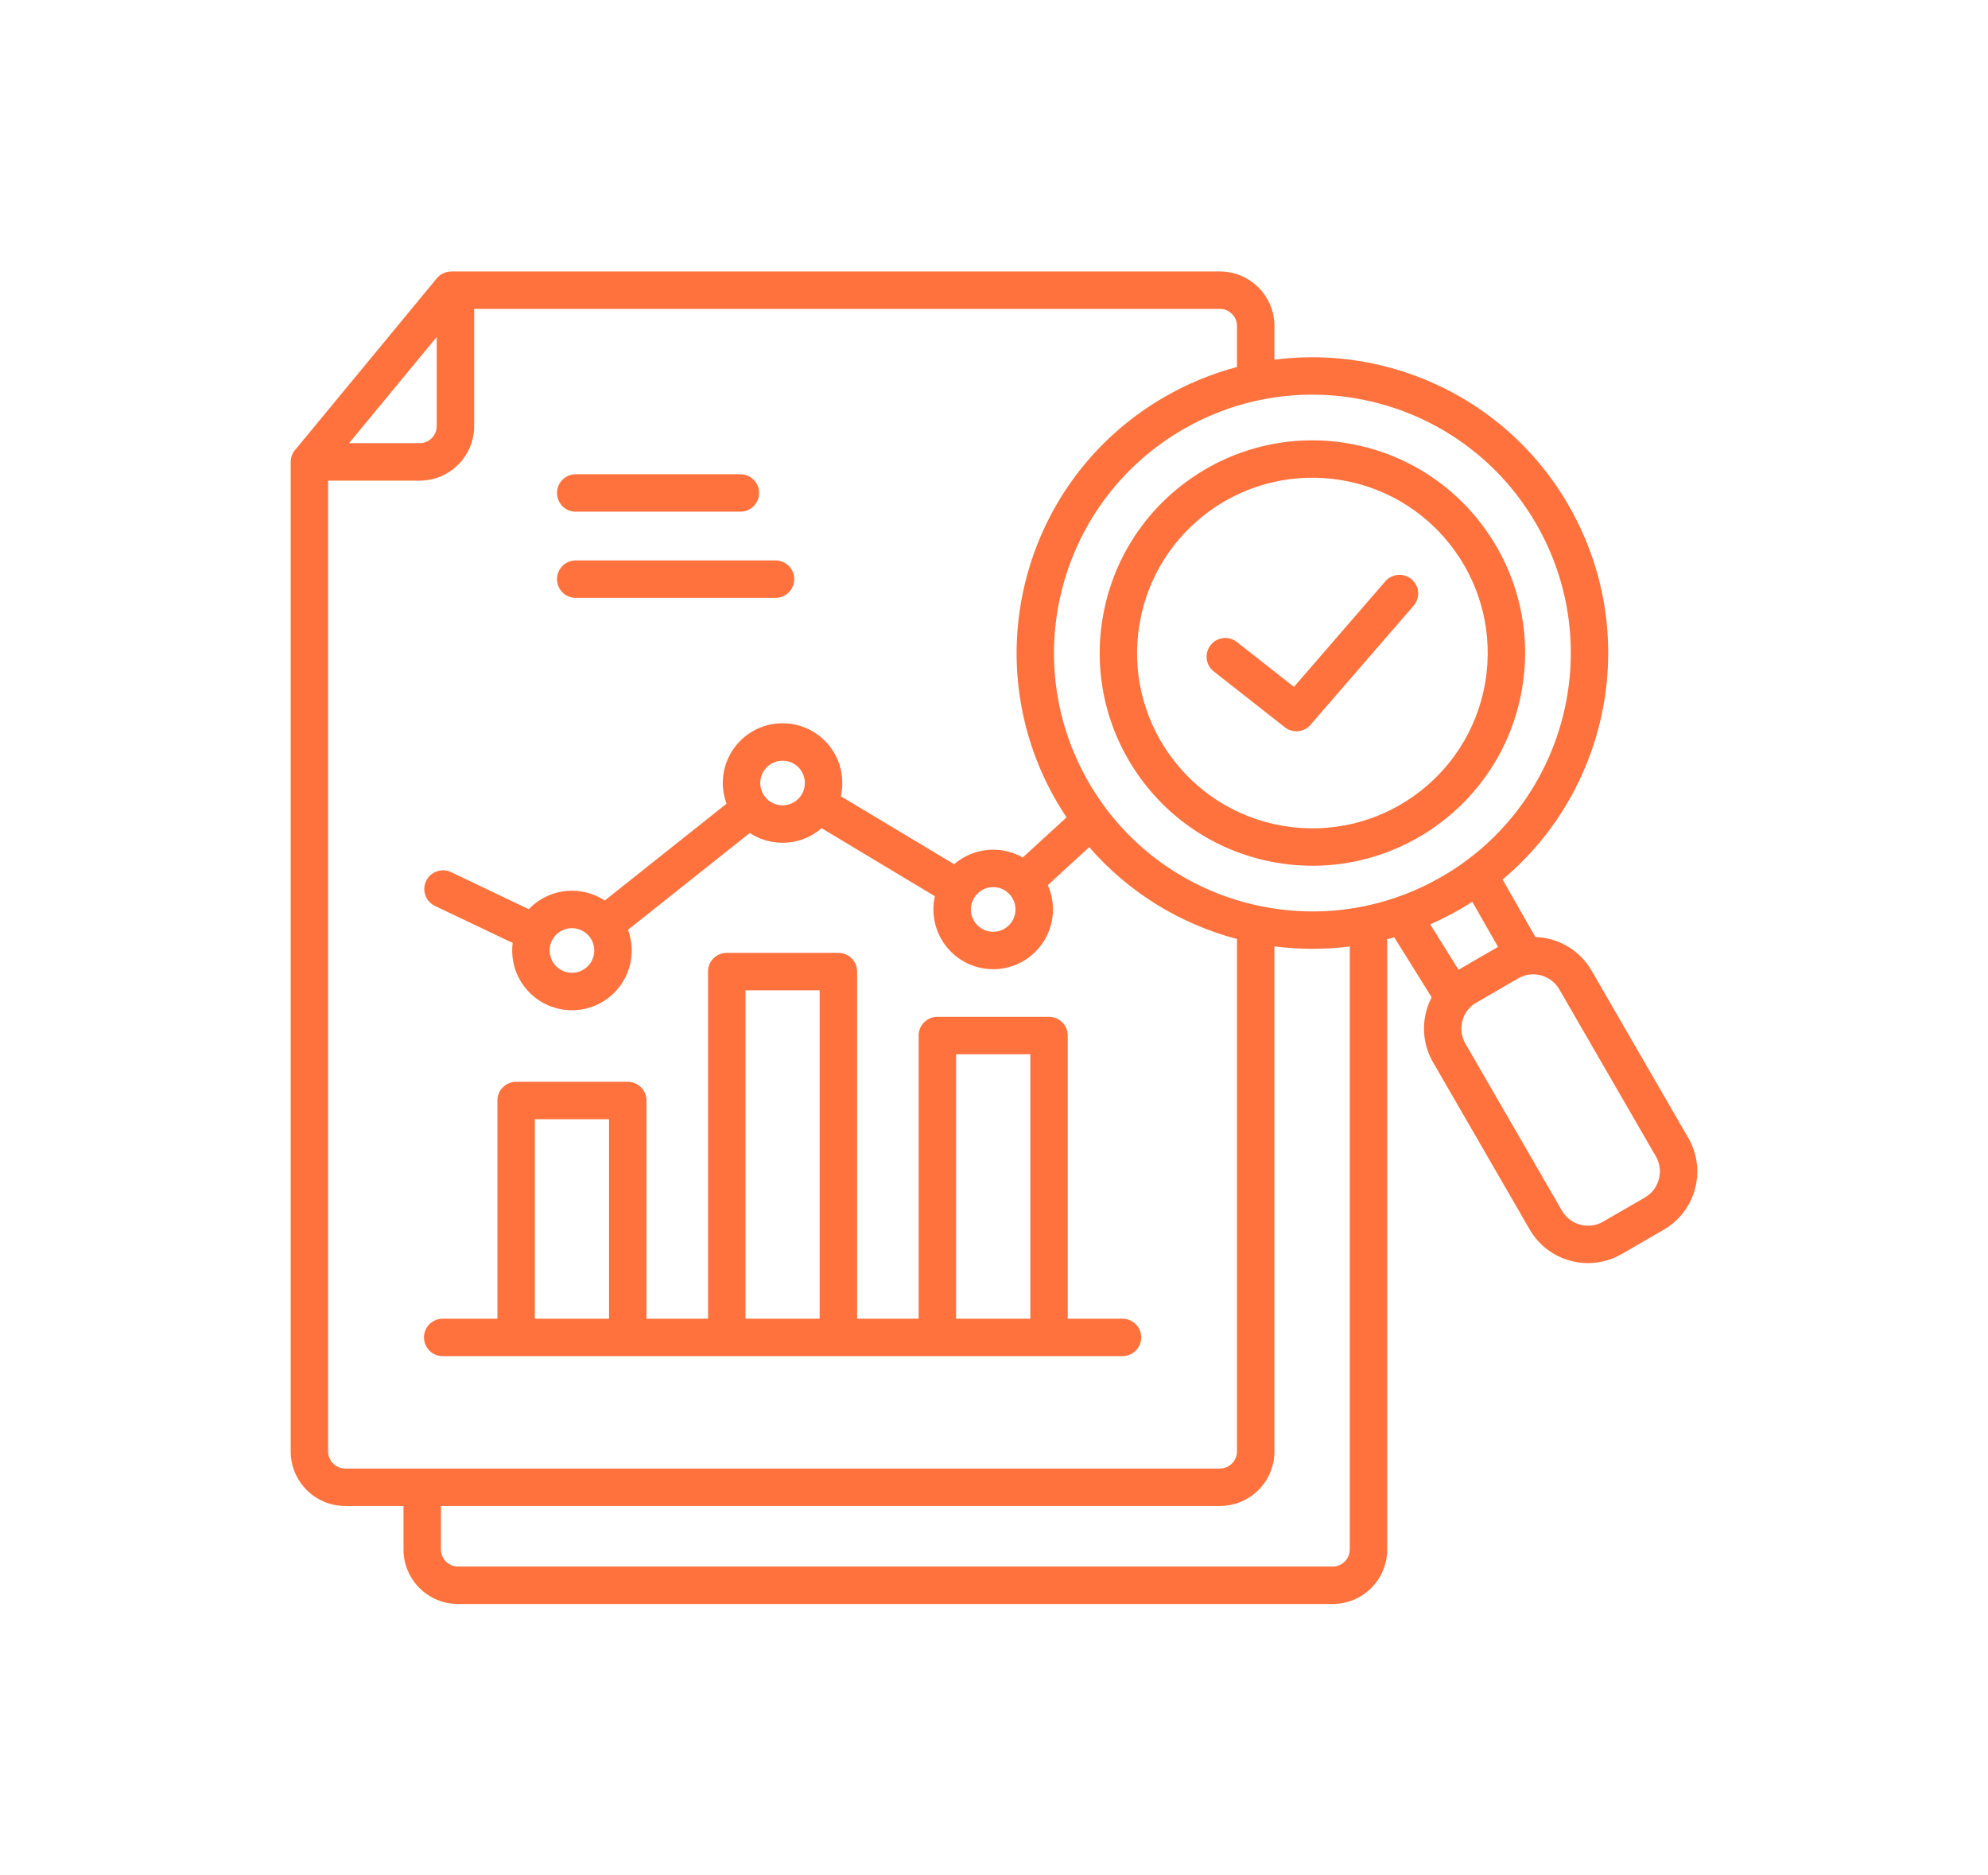 <svg width="53" height="50" viewBox="0 0 53 50" fill="none" xmlns="http://www.w3.org/2000/svg">
<g clip-path="url(#clip0_919_3672)">
<path fill-rule="evenodd" clip-rule="evenodd" d="M9.306 11.816H11.189C11.314 11.816 11.427 11.765 11.509 11.682C11.592 11.6 11.643 11.487 11.643 11.362V8.984L9.306 11.816ZM25.489 35.158H27.468V28.108H25.489V35.158ZM19.874 35.158H21.852V26.402H19.874V35.158ZM14.259 35.158H16.237V29.84H14.259V35.158ZM29.925 35.158C30.201 35.158 30.424 35.381 30.424 35.657C30.424 35.932 30.201 36.156 29.925 36.156H11.802C11.526 36.156 11.303 35.932 11.303 35.657C11.303 35.381 11.526 35.158 11.802 35.158H13.261V29.341C13.261 29.065 13.484 28.842 13.76 28.842H16.736C17.012 28.842 17.235 29.065 17.235 29.341V35.158H18.876V25.903C18.876 25.627 19.099 25.404 19.375 25.404H22.352C22.627 25.404 22.851 25.627 22.851 25.903V35.158H24.491V27.609C24.491 27.333 24.715 27.11 24.99 27.11H27.967C28.242 27.11 28.466 27.333 28.466 27.609V35.158H29.925ZM15.669 24.92C15.561 24.813 15.412 24.746 15.248 24.746C15.084 24.746 14.935 24.813 14.827 24.92C14.72 25.028 14.653 25.177 14.653 25.341C14.653 25.506 14.72 25.654 14.827 25.762C14.935 25.869 15.084 25.936 15.248 25.936C15.412 25.936 15.561 25.869 15.669 25.762C15.777 25.654 15.843 25.506 15.843 25.341C15.843 25.177 15.777 25.028 15.669 24.92ZM21.284 20.455C21.177 20.348 21.028 20.281 20.863 20.281C20.699 20.281 20.55 20.348 20.442 20.455C20.335 20.563 20.268 20.712 20.268 20.876C20.268 21.04 20.335 21.189 20.442 21.297C20.55 21.404 20.699 21.471 20.863 21.471C21.028 21.471 21.177 21.404 21.284 21.297C21.392 21.189 21.458 21.04 21.458 20.876C21.458 20.712 21.392 20.563 21.284 20.455ZM26.899 23.826C26.792 23.718 26.643 23.652 26.479 23.652C26.314 23.652 26.165 23.719 26.058 23.826C25.95 23.934 25.883 24.083 25.883 24.247C25.883 24.411 25.95 24.56 26.058 24.668C26.165 24.776 26.314 24.842 26.479 24.842C26.643 24.842 26.792 24.775 26.899 24.668C27.007 24.56 27.073 24.411 27.073 24.247C27.073 24.083 27.007 23.934 26.899 23.826ZM31.709 12.786C32.893 11.947 34.397 11.558 35.938 11.821C37.483 12.084 38.774 12.947 39.613 14.131C40.453 15.315 40.841 16.819 40.578 18.36V18.361C40.315 19.905 39.452 21.196 38.268 22.035C37.084 22.875 35.581 23.263 34.039 23.001H34.038C32.494 22.738 31.203 21.874 30.364 20.691C29.524 19.506 29.136 18.003 29.399 16.461C29.662 14.916 30.525 13.625 31.709 12.786ZM35.775 12.803C34.501 12.587 33.261 12.906 32.286 13.597C31.31 14.289 30.598 15.353 30.381 16.625C30.164 17.898 30.483 19.139 31.175 20.114C31.862 21.083 32.915 21.791 34.175 22.013C34.195 22.015 34.215 22.019 34.234 22.023C35.496 22.23 36.724 21.91 37.691 21.224C38.66 20.538 39.369 19.484 39.591 18.224C39.593 18.204 39.596 18.185 39.601 18.166C39.807 16.903 39.488 15.675 38.802 14.708C38.11 13.732 37.046 13.02 35.775 12.803ZM40.48 26.082L39.357 26.732C39.314 26.756 39.275 26.784 39.24 26.814C39.202 26.846 39.168 26.881 39.139 26.917L39.138 26.918C39.036 27.043 38.976 27.198 38.963 27.36C38.95 27.517 38.983 27.677 39.065 27.82L41.644 32.282C41.753 32.471 41.931 32.598 42.129 32.651C42.327 32.704 42.544 32.683 42.733 32.574L43.856 31.925C44.045 31.816 44.172 31.638 44.225 31.44C44.278 31.242 44.257 31.024 44.148 30.836L41.569 26.374C41.484 26.228 41.358 26.118 41.214 26.052C41.064 25.982 40.895 25.959 40.732 25.989L40.721 25.991C40.685 25.998 40.646 26.01 40.602 26.026C40.559 26.042 40.518 26.061 40.48 26.083L40.48 26.082ZM35.985 25.234V41.312C35.985 41.436 35.934 41.55 35.851 41.632C35.769 41.715 35.656 41.766 35.531 41.766H12.209C12.085 41.766 11.972 41.715 11.889 41.632C11.807 41.55 11.755 41.436 11.755 41.312V40.151H32.524C32.924 40.151 33.287 39.988 33.55 39.725C33.813 39.462 33.976 39.099 33.976 38.699V25.231C34.638 25.317 35.313 25.32 35.985 25.234ZM27.372 15.374C26.85 17.323 27.073 19.471 28.163 21.357L28.178 21.384L28.179 21.384C28.26 21.524 28.346 21.66 28.434 21.793L27.266 22.862C27.034 22.73 26.765 22.654 26.479 22.654C26.08 22.654 25.716 22.8 25.437 23.041L22.417 21.229C22.443 21.115 22.456 20.997 22.456 20.876C22.456 20.436 22.278 20.038 21.99 19.75C21.701 19.461 21.303 19.283 20.863 19.283C20.423 19.283 20.025 19.461 19.737 19.75C19.449 20.038 19.27 20.436 19.27 20.876C19.27 21.07 19.305 21.256 19.369 21.428L16.123 24.009C15.872 23.844 15.571 23.748 15.248 23.748C14.808 23.748 14.41 23.926 14.122 24.215C14.113 24.223 14.105 24.231 14.097 24.24L12.025 23.252C11.777 23.134 11.479 23.239 11.36 23.488C11.242 23.737 11.348 24.035 11.596 24.153L13.668 25.14C13.659 25.206 13.655 25.273 13.655 25.341C13.655 25.781 13.833 26.179 14.122 26.468C14.41 26.756 14.808 26.934 15.248 26.934C15.688 26.934 16.086 26.756 16.375 26.468C16.663 26.179 16.841 25.781 16.841 25.341C16.841 25.147 16.806 24.961 16.743 24.789L19.989 22.208C20.24 22.373 20.54 22.469 20.863 22.469C21.262 22.469 21.625 22.323 21.905 22.081L24.924 23.894C24.899 24.008 24.885 24.126 24.885 24.247C24.885 24.687 25.064 25.085 25.352 25.373C25.64 25.662 26.039 25.84 26.479 25.84C26.918 25.84 27.317 25.662 27.605 25.373C27.893 25.085 28.072 24.687 28.072 24.247C28.072 24.016 28.022 23.796 27.934 23.598L29.039 22.586C30.09 23.797 31.463 24.63 32.952 25.028L32.978 25.035V38.699C32.978 38.823 32.927 38.937 32.844 39.019C32.762 39.102 32.649 39.153 32.524 39.153H9.202C9.078 39.153 8.965 39.102 8.882 39.019C8.8 38.937 8.748 38.823 8.748 38.699V12.814H11.189C11.589 12.814 11.952 12.651 12.215 12.388C12.478 12.125 12.641 11.762 12.641 11.362V8.236H32.524C32.649 8.236 32.762 8.287 32.844 8.37C32.927 8.452 32.978 8.566 32.978 8.69V9.785C32.315 9.96 31.665 10.226 31.043 10.585C29.158 11.675 27.893 13.425 27.372 15.374V15.374ZM31.542 11.447C29.895 12.399 28.79 13.928 28.334 15.632C27.879 17.333 28.073 19.208 29.021 20.852L29.024 20.858C29.976 22.505 31.506 23.61 33.209 24.065C33.324 24.096 33.44 24.123 33.556 24.148C33.573 24.151 33.589 24.154 33.605 24.158C34.502 24.343 35.438 24.35 36.355 24.164C36.373 24.159 36.392 24.155 36.411 24.153C37.103 24.006 37.784 23.75 38.43 23.378L38.436 23.375C40.082 22.423 41.187 20.894 41.643 19.19C42.098 17.487 41.904 15.61 40.953 13.964C40.001 12.317 38.471 11.212 36.768 10.757C35.748 10.484 34.665 10.444 33.607 10.661C33.588 10.666 33.57 10.67 33.55 10.672C32.862 10.819 32.184 11.075 31.542 11.447ZM38.169 26.59L37.17 24.989C37.108 25.007 37.045 25.024 36.983 25.041V41.312C36.983 41.712 36.82 42.075 36.557 42.338C36.294 42.601 35.931 42.764 35.531 42.764H12.209C11.809 42.764 11.446 42.601 11.183 42.338C10.921 42.075 10.757 41.712 10.757 41.312V40.151H9.202C8.802 40.151 8.439 39.988 8.176 39.725C7.914 39.462 7.75 39.099 7.75 38.699V12.315L7.751 12.303V12.302V12.302L7.751 12.29V12.29L7.752 12.277V12.277C7.752 12.269 7.753 12.261 7.754 12.252V12.252C7.761 12.198 7.777 12.146 7.8 12.099L7.8 12.099C7.807 12.084 7.814 12.07 7.823 12.057C7.837 12.033 7.854 12.01 7.872 11.989C7.89 11.968 7.873 11.988 7.873 11.988C7.878 11.982 7.883 11.976 7.888 11.971C7.893 11.966 7.889 11.97 7.889 11.97L7.893 11.966L11.644 7.422C11.742 7.302 11.884 7.24 12.028 7.24V7.238H32.524C32.924 7.238 33.287 7.402 33.55 7.664C33.813 7.927 33.976 8.291 33.976 8.69V9.59C35.004 9.457 36.04 9.53 37.025 9.794C38.974 10.315 40.725 11.58 41.814 13.465C42.904 15.351 43.127 17.499 42.606 19.448C42.196 20.979 41.327 22.388 40.059 23.45L40.934 24.983C41.176 24.99 41.413 25.047 41.632 25.147C41.956 25.297 42.239 25.544 42.43 25.875L45.009 30.337C45.257 30.765 45.307 31.254 45.188 31.697C45.07 32.141 44.782 32.539 44.355 32.786L43.232 33.435C42.804 33.683 42.315 33.733 41.871 33.614C41.428 33.496 41.029 33.209 40.782 32.781L38.204 28.32C38.015 27.993 37.941 27.631 37.969 27.282C37.988 27.041 38.056 26.805 38.169 26.59L38.169 26.59ZM38.129 24.644C38.401 24.525 38.67 24.389 38.934 24.237L38.962 24.221L38.962 24.221C39.06 24.163 39.157 24.104 39.252 24.043L39.938 25.245L38.885 25.854L38.129 24.644ZM15.349 15.94H20.676C20.952 15.94 21.175 15.717 21.175 15.441C21.175 15.165 20.952 14.942 20.676 14.942H15.349C15.073 14.942 14.85 15.165 14.85 15.441C14.85 15.717 15.073 15.94 15.349 15.94ZM15.349 13.642H19.739C20.014 13.642 20.238 13.419 20.238 13.143C20.238 12.867 20.014 12.644 19.739 12.644H15.349C15.073 12.644 14.85 12.867 14.85 13.143C14.85 13.419 15.073 13.642 15.349 13.642ZM32.358 17.9L34.254 19.39C34.47 19.56 34.784 19.523 34.954 19.306L34.957 19.302L37.687 16.149C37.867 15.941 37.844 15.627 37.636 15.447C37.428 15.267 37.114 15.29 36.934 15.498L34.497 18.313L32.974 17.116C32.758 16.946 32.445 16.983 32.275 17.2C32.105 17.416 32.142 17.73 32.358 17.9Z" fill="#FF723D"/>
</g>
<defs>
<clipPath id="clip0_919_3672">
<rect width="53" height="50" fill="white"/>
</clipPath>
</defs>
</svg>
